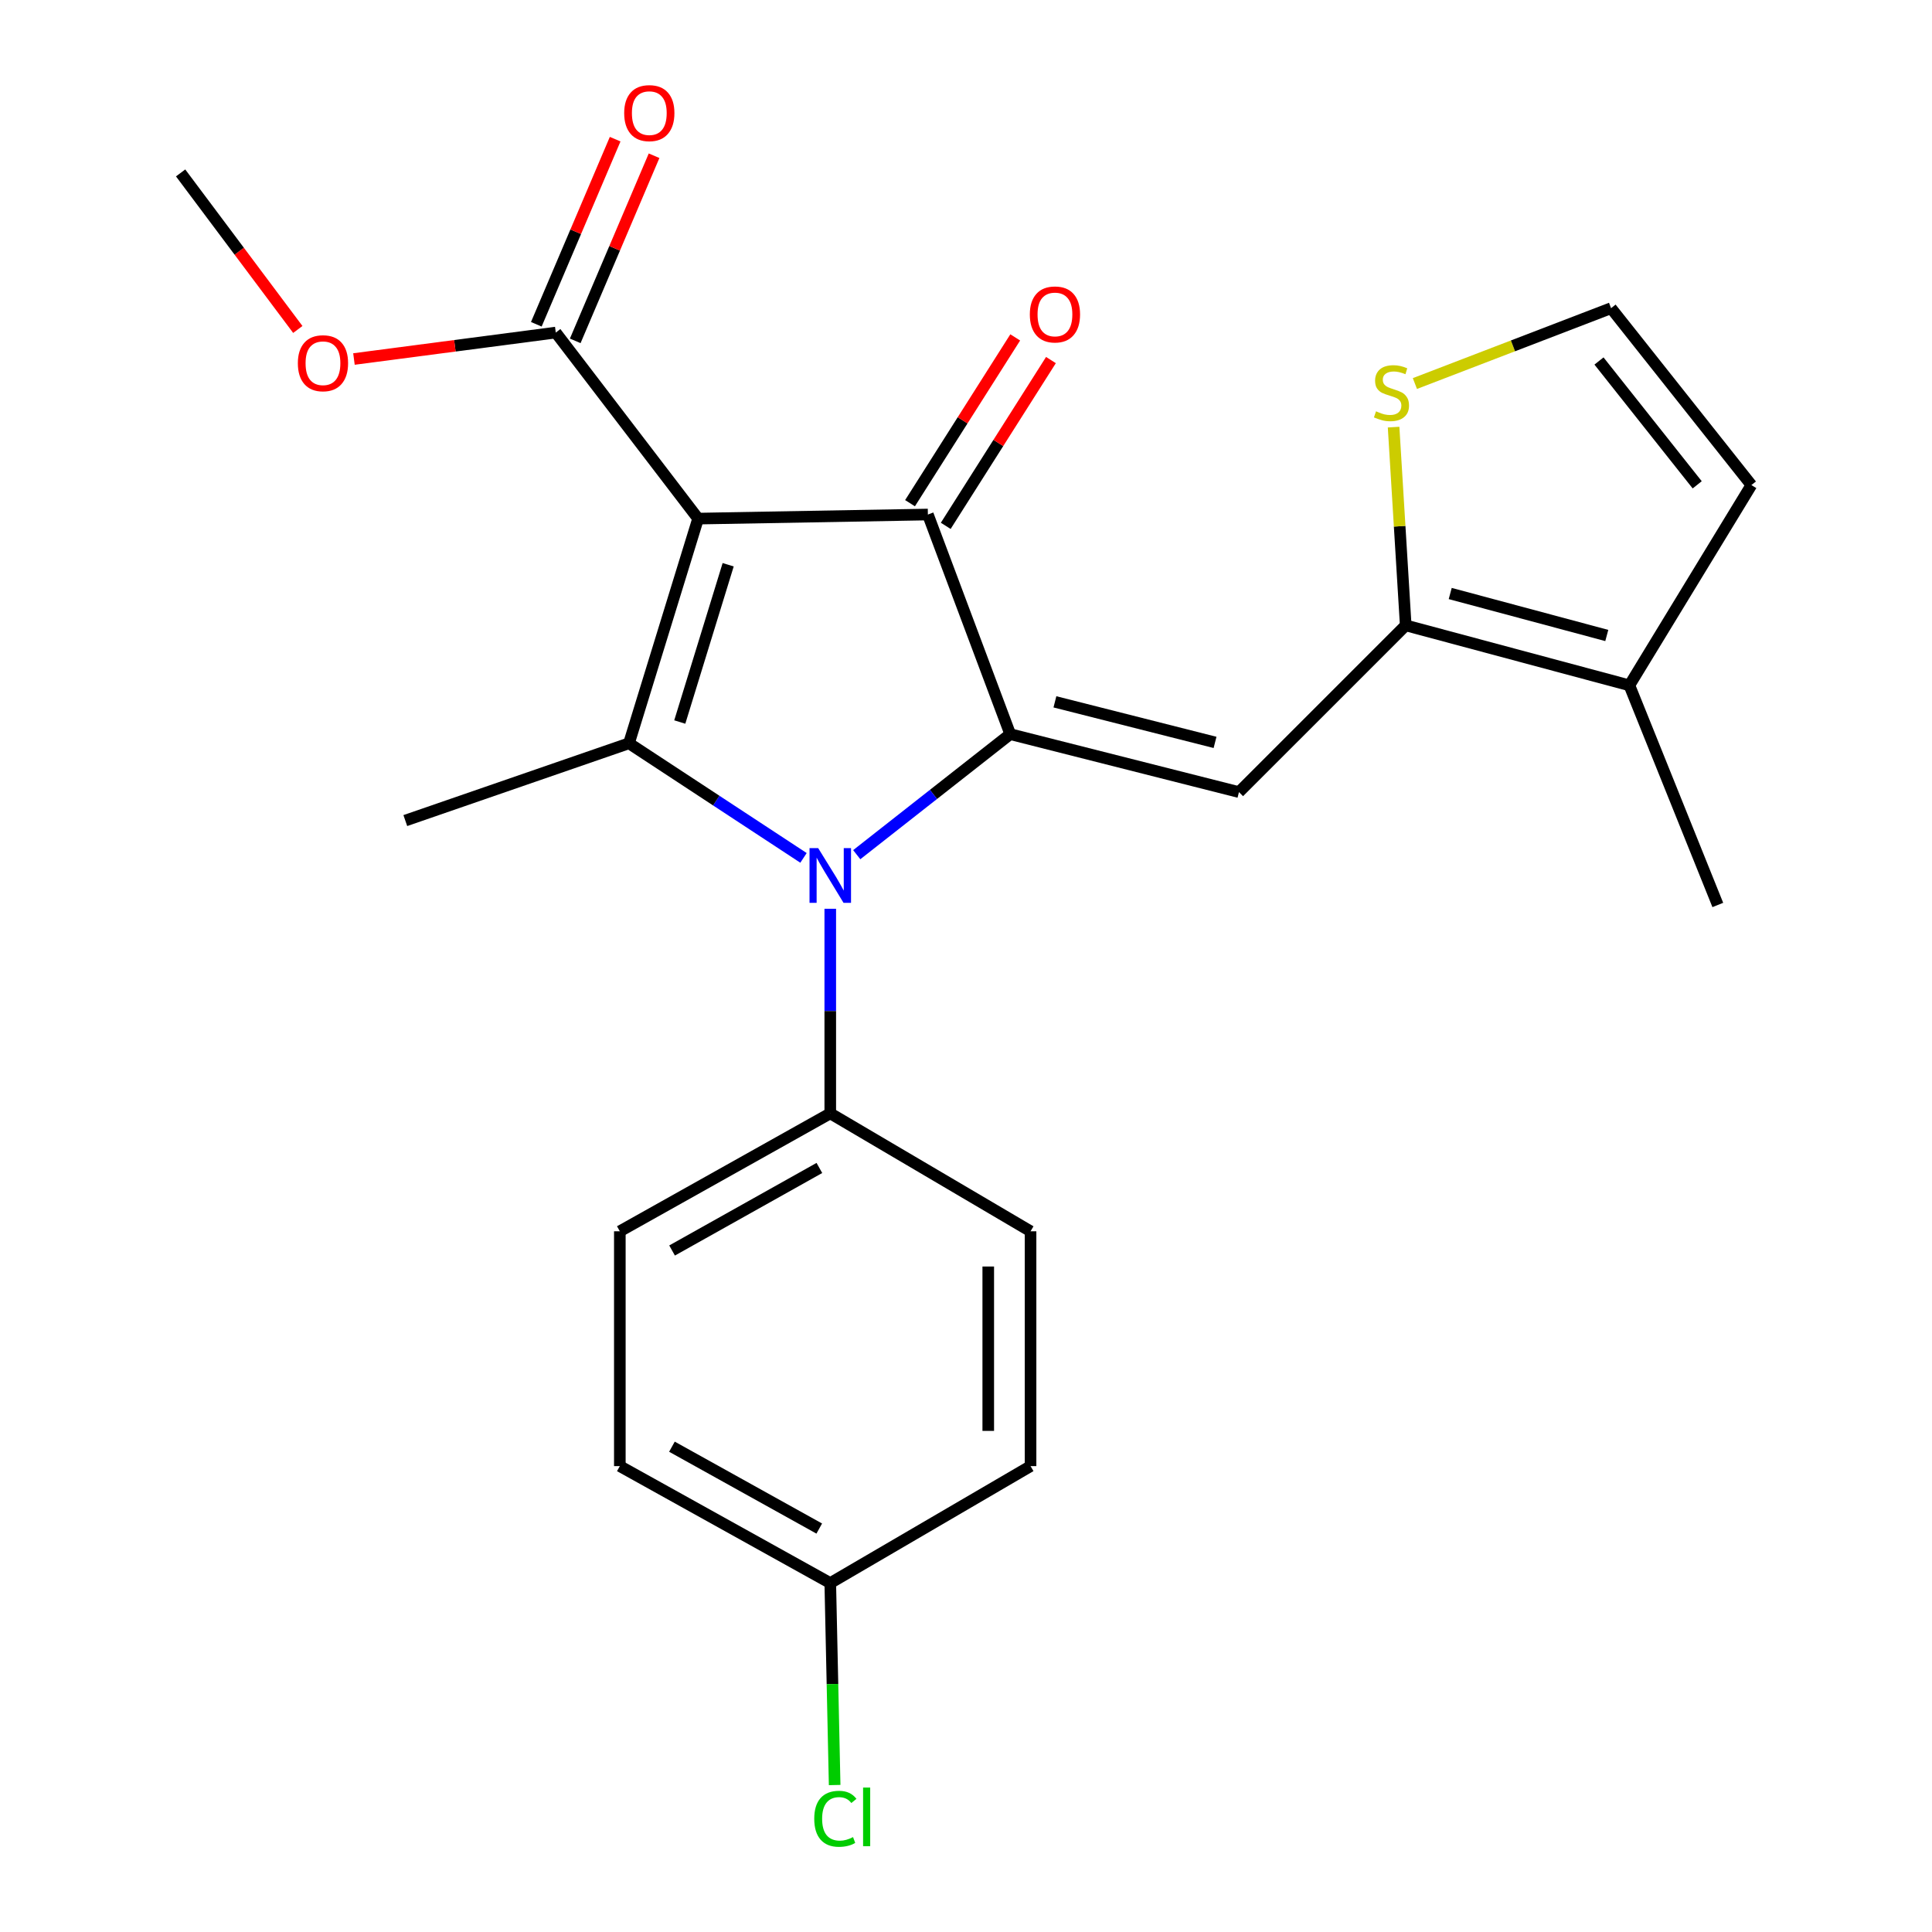 <?xml version='1.0' encoding='iso-8859-1'?>
<svg version='1.1' baseProfile='full'
              xmlns='http://www.w3.org/2000/svg'
                      xmlns:rdkit='http://www.rdkit.org/xml'
                      xmlns:xlink='http://www.w3.org/1999/xlink'
                  xml:space='preserve'
width='1000px' height='1000px' viewBox='0 0 1000 1000'>
<!-- END OF HEADER -->
<rect style='opacity:1.0;fill:#FFFFFF;stroke:none' width='1000' height='1000' x='0' y='0'> </rect>
<path class='bond-2' d='M 361.341,268.432 L 325.557,384.723' style='fill:none;fill-rule:evenodd;stroke:#000000;stroke-width:6px;stroke-linecap:butt;stroke-linejoin:miter;stroke-opacity:1' />
<path class='bond-2' d='M 376.898,292.314 L 351.85,373.718' style='fill:none;fill-rule:evenodd;stroke:#000000;stroke-width:6px;stroke-linecap:butt;stroke-linejoin:miter;stroke-opacity:1' />
<path class='bond-3' d='M 361.341,268.432 L 480.271,266.315' style='fill:none;fill-rule:evenodd;stroke:#000000;stroke-width:6px;stroke-linecap:butt;stroke-linejoin:miter;stroke-opacity:1' />
<path class='bond-6' d='M 361.341,268.432 L 287.669,172.137' style='fill:none;fill-rule:evenodd;stroke:#000000;stroke-width:6px;stroke-linecap:butt;stroke-linejoin:miter;stroke-opacity:1' />
<path class='bond-0' d='M 522.891,379.992 L 480.271,266.315' style='fill:none;fill-rule:evenodd;stroke:#000000;stroke-width:6px;stroke-linecap:butt;stroke-linejoin:miter;stroke-opacity:1' />
<path class='bond-4' d='M 522.891,379.992 L 641.287,409.986' style='fill:none;fill-rule:evenodd;stroke:#000000;stroke-width:6px;stroke-linecap:butt;stroke-linejoin:miter;stroke-opacity:1' />
<path class='bond-4' d='M 546.027,363.268 L 628.904,384.264' style='fill:none;fill-rule:evenodd;stroke:#000000;stroke-width:6px;stroke-linecap:butt;stroke-linejoin:miter;stroke-opacity:1' />
<path class='bond-24' d='M 522.891,379.992 L 483.169,411.186' style='fill:none;fill-rule:evenodd;stroke:#000000;stroke-width:6px;stroke-linecap:butt;stroke-linejoin:miter;stroke-opacity:1' />
<path class='bond-24' d='M 483.169,411.186 L 443.447,442.381' style='fill:none;fill-rule:evenodd;stroke:#0000FF;stroke-width:6px;stroke-linecap:butt;stroke-linejoin:miter;stroke-opacity:1' />
<path class='bond-1' d='M 415.89,444.042 L 370.723,414.382' style='fill:none;fill-rule:evenodd;stroke:#0000FF;stroke-width:6px;stroke-linecap:butt;stroke-linejoin:miter;stroke-opacity:1' />
<path class='bond-1' d='M 370.723,414.382 L 325.557,384.723' style='fill:none;fill-rule:evenodd;stroke:#000000;stroke-width:6px;stroke-linecap:butt;stroke-linejoin:miter;stroke-opacity:1' />
<path class='bond-9' d='M 429.746,470.379 L 429.746,523.329' style='fill:none;fill-rule:evenodd;stroke:#0000FF;stroke-width:6px;stroke-linecap:butt;stroke-linejoin:miter;stroke-opacity:1' />
<path class='bond-9' d='M 429.746,523.329 L 429.746,576.28' style='fill:none;fill-rule:evenodd;stroke:#000000;stroke-width:6px;stroke-linecap:butt;stroke-linejoin:miter;stroke-opacity:1' />
<path class='bond-16' d='M 325.557,384.723 L 209.789,424.728' style='fill:none;fill-rule:evenodd;stroke:#000000;stroke-width:6px;stroke-linecap:butt;stroke-linejoin:miter;stroke-opacity:1' />
<path class='bond-10' d='M 489.514,272.181 L 516.741,229.274' style='fill:none;fill-rule:evenodd;stroke:#000000;stroke-width:6px;stroke-linecap:butt;stroke-linejoin:miter;stroke-opacity:1' />
<path class='bond-10' d='M 516.741,229.274 L 543.967,186.367' style='fill:none;fill-rule:evenodd;stroke:#FF0000;stroke-width:6px;stroke-linecap:butt;stroke-linejoin:miter;stroke-opacity:1' />
<path class='bond-10' d='M 471.028,260.45 L 498.255,217.544' style='fill:none;fill-rule:evenodd;stroke:#000000;stroke-width:6px;stroke-linecap:butt;stroke-linejoin:miter;stroke-opacity:1' />
<path class='bond-10' d='M 498.255,217.544 L 525.481,174.637' style='fill:none;fill-rule:evenodd;stroke:#FF0000;stroke-width:6px;stroke-linecap:butt;stroke-linejoin:miter;stroke-opacity:1' />
<path class='bond-5' d='M 641.287,409.986 L 727.596,323.689' style='fill:none;fill-rule:evenodd;stroke:#000000;stroke-width:6px;stroke-linecap:butt;stroke-linejoin:miter;stroke-opacity:1' />
<path class='bond-7' d='M 727.596,323.689 L 843.364,354.729' style='fill:none;fill-rule:evenodd;stroke:#000000;stroke-width:6px;stroke-linecap:butt;stroke-linejoin:miter;stroke-opacity:1' />
<path class='bond-7' d='M 750.631,307.198 L 831.669,328.926' style='fill:none;fill-rule:evenodd;stroke:#000000;stroke-width:6px;stroke-linecap:butt;stroke-linejoin:miter;stroke-opacity:1' />
<path class='bond-8' d='M 727.596,323.689 L 724.458,272.382' style='fill:none;fill-rule:evenodd;stroke:#000000;stroke-width:6px;stroke-linecap:butt;stroke-linejoin:miter;stroke-opacity:1' />
<path class='bond-8' d='M 724.458,272.382 L 721.32,221.075' style='fill:none;fill-rule:evenodd;stroke:#CCCC00;stroke-width:6px;stroke-linecap:butt;stroke-linejoin:miter;stroke-opacity:1' />
<path class='bond-13' d='M 297.74,176.426 L 318.144,128.518' style='fill:none;fill-rule:evenodd;stroke:#000000;stroke-width:6px;stroke-linecap:butt;stroke-linejoin:miter;stroke-opacity:1' />
<path class='bond-13' d='M 318.144,128.518 L 338.548,80.61' style='fill:none;fill-rule:evenodd;stroke:#FF0000;stroke-width:6px;stroke-linecap:butt;stroke-linejoin:miter;stroke-opacity:1' />
<path class='bond-13' d='M 277.597,167.847 L 298.001,119.939' style='fill:none;fill-rule:evenodd;stroke:#000000;stroke-width:6px;stroke-linecap:butt;stroke-linejoin:miter;stroke-opacity:1' />
<path class='bond-13' d='M 298.001,119.939 L 318.405,72.032' style='fill:none;fill-rule:evenodd;stroke:#FF0000;stroke-width:6px;stroke-linecap:butt;stroke-linejoin:miter;stroke-opacity:1' />
<path class='bond-17' d='M 287.669,172.137 L 235.438,178.98' style='fill:none;fill-rule:evenodd;stroke:#000000;stroke-width:6px;stroke-linecap:butt;stroke-linejoin:miter;stroke-opacity:1' />
<path class='bond-17' d='M 235.438,178.98 L 183.207,185.823' style='fill:none;fill-rule:evenodd;stroke:#FF0000;stroke-width:6px;stroke-linecap:butt;stroke-linejoin:miter;stroke-opacity:1' />
<path class='bond-12' d='M 843.364,354.729 L 906.515,251.075' style='fill:none;fill-rule:evenodd;stroke:#000000;stroke-width:6px;stroke-linecap:butt;stroke-linejoin:miter;stroke-opacity:1' />
<path class='bond-22' d='M 843.364,354.729 L 889.134,468.417' style='fill:none;fill-rule:evenodd;stroke:#000000;stroke-width:6px;stroke-linecap:butt;stroke-linejoin:miter;stroke-opacity:1' />
<path class='bond-11' d='M 732.349,198.519 L 783.119,179.015' style='fill:none;fill-rule:evenodd;stroke:#CCCC00;stroke-width:6px;stroke-linecap:butt;stroke-linejoin:miter;stroke-opacity:1' />
<path class='bond-11' d='M 783.119,179.015 L 833.889,159.511' style='fill:none;fill-rule:evenodd;stroke:#000000;stroke-width:6px;stroke-linecap:butt;stroke-linejoin:miter;stroke-opacity:1' />
<path class='bond-14' d='M 429.746,576.28 L 320.825,637.314' style='fill:none;fill-rule:evenodd;stroke:#000000;stroke-width:6px;stroke-linecap:butt;stroke-linejoin:miter;stroke-opacity:1' />
<path class='bond-14' d='M 424.11,604.534 L 347.866,647.258' style='fill:none;fill-rule:evenodd;stroke:#000000;stroke-width:6px;stroke-linecap:butt;stroke-linejoin:miter;stroke-opacity:1' />
<path class='bond-15' d='M 429.746,576.28 L 533.412,637.314' style='fill:none;fill-rule:evenodd;stroke:#000000;stroke-width:6px;stroke-linecap:butt;stroke-linejoin:miter;stroke-opacity:1' />
<path class='bond-26' d='M 833.889,159.511 L 906.515,251.075' style='fill:none;fill-rule:evenodd;stroke:#000000;stroke-width:6px;stroke-linecap:butt;stroke-linejoin:miter;stroke-opacity:1' />
<path class='bond-26' d='M 827.63,186.851 L 878.468,250.946' style='fill:none;fill-rule:evenodd;stroke:#000000;stroke-width:6px;stroke-linecap:butt;stroke-linejoin:miter;stroke-opacity:1' />
<path class='bond-20' d='M 320.825,637.314 L 320.825,758.86' style='fill:none;fill-rule:evenodd;stroke:#000000;stroke-width:6px;stroke-linecap:butt;stroke-linejoin:miter;stroke-opacity:1' />
<path class='bond-19' d='M 533.412,637.314 L 533.412,758.86' style='fill:none;fill-rule:evenodd;stroke:#000000;stroke-width:6px;stroke-linecap:butt;stroke-linejoin:miter;stroke-opacity:1' />
<path class='bond-19' d='M 511.518,655.546 L 511.518,740.628' style='fill:none;fill-rule:evenodd;stroke:#000000;stroke-width:6px;stroke-linecap:butt;stroke-linejoin:miter;stroke-opacity:1' />
<path class='bond-23' d='M 154.147,170.53 L 123.816,130.015' style='fill:none;fill-rule:evenodd;stroke:#FF0000;stroke-width:6px;stroke-linecap:butt;stroke-linejoin:miter;stroke-opacity:1' />
<path class='bond-23' d='M 123.816,130.015 L 93.485,89.501' style='fill:none;fill-rule:evenodd;stroke:#000000;stroke-width:6px;stroke-linecap:butt;stroke-linejoin:miter;stroke-opacity:1' />
<path class='bond-18' d='M 429.746,819.396 L 533.412,758.86' style='fill:none;fill-rule:evenodd;stroke:#000000;stroke-width:6px;stroke-linecap:butt;stroke-linejoin:miter;stroke-opacity:1' />
<path class='bond-21' d='M 429.746,819.396 L 430.881,871.664' style='fill:none;fill-rule:evenodd;stroke:#000000;stroke-width:6px;stroke-linecap:butt;stroke-linejoin:miter;stroke-opacity:1' />
<path class='bond-21' d='M 430.881,871.664 L 432.015,923.932' style='fill:none;fill-rule:evenodd;stroke:#00CC00;stroke-width:6px;stroke-linecap:butt;stroke-linejoin:miter;stroke-opacity:1' />
<path class='bond-25' d='M 429.746,819.396 L 320.825,758.86' style='fill:none;fill-rule:evenodd;stroke:#000000;stroke-width:6px;stroke-linecap:butt;stroke-linejoin:miter;stroke-opacity:1' />
<path class='bond-25' d='M 424.044,791.179 L 347.799,748.804' style='fill:none;fill-rule:evenodd;stroke:#000000;stroke-width:6px;stroke-linecap:butt;stroke-linejoin:miter;stroke-opacity:1' />
<path  class='atom-2' d='M 423.486 438.981
L 432.766 453.981
Q 433.686 455.461, 435.166 458.141
Q 436.646 460.821, 436.726 460.981
L 436.726 438.981
L 440.486 438.981
L 440.486 467.301
L 436.606 467.301
L 426.646 450.901
Q 425.486 448.981, 424.246 446.781
Q 423.046 444.581, 422.686 443.901
L 422.686 467.301
L 419.006 467.301
L 419.006 438.981
L 423.486 438.981
' fill='#0000FF'/>
<path  class='atom-9' d='M 712.225 212.897
Q 712.545 213.017, 713.865 213.577
Q 715.185 214.137, 716.625 214.497
Q 718.105 214.817, 719.545 214.817
Q 722.225 214.817, 723.785 213.537
Q 725.345 212.217, 725.345 209.937
Q 725.345 208.377, 724.545 207.417
Q 723.785 206.457, 722.585 205.937
Q 721.385 205.417, 719.385 204.817
Q 716.865 204.057, 715.345 203.337
Q 713.865 202.617, 712.785 201.097
Q 711.745 199.577, 711.745 197.017
Q 711.745 193.457, 714.145 191.257
Q 716.585 189.057, 721.385 189.057
Q 724.665 189.057, 728.385 190.617
L 727.465 193.697
Q 724.065 192.297, 721.505 192.297
Q 718.745 192.297, 717.225 193.457
Q 715.705 194.577, 715.745 196.537
Q 715.745 198.057, 716.505 198.977
Q 717.305 199.897, 718.425 200.417
Q 719.585 200.937, 721.505 201.537
Q 724.065 202.337, 725.585 203.137
Q 727.105 203.937, 728.185 205.577
Q 729.305 207.177, 729.305 209.937
Q 729.305 213.857, 726.665 215.977
Q 724.065 218.057, 719.705 218.057
Q 717.185 218.057, 715.265 217.497
Q 713.385 216.977, 711.145 216.057
L 712.225 212.897
' fill='#CCCC00'/>
<path  class='atom-11' d='M 533.037 162.754
Q 533.037 155.954, 536.397 152.154
Q 539.757 148.354, 546.037 148.354
Q 552.317 148.354, 555.677 152.154
Q 559.037 155.954, 559.037 162.754
Q 559.037 169.634, 555.637 173.554
Q 552.237 177.434, 546.037 177.434
Q 539.797 177.434, 536.397 173.554
Q 533.037 169.674, 533.037 162.754
M 546.037 174.234
Q 550.357 174.234, 552.677 171.354
Q 555.037 168.434, 555.037 162.754
Q 555.037 157.194, 552.677 154.394
Q 550.357 151.554, 546.037 151.554
Q 541.717 151.554, 539.357 154.354
Q 537.037 157.154, 537.037 162.754
Q 537.037 168.474, 539.357 171.354
Q 541.717 174.234, 546.037 174.234
' fill='#FF0000'/>
<path  class='atom-14' d='M 323.078 58.552
Q 323.078 51.752, 326.438 47.952
Q 329.798 44.152, 336.078 44.152
Q 342.358 44.152, 345.718 47.952
Q 349.078 51.752, 349.078 58.552
Q 349.078 65.432, 345.678 69.352
Q 342.278 73.232, 336.078 73.232
Q 329.838 73.232, 326.438 69.352
Q 323.078 65.472, 323.078 58.552
M 336.078 70.032
Q 340.398 70.032, 342.718 67.152
Q 345.078 64.232, 345.078 58.552
Q 345.078 52.992, 342.718 50.192
Q 340.398 47.352, 336.078 47.352
Q 331.758 47.352, 329.398 50.152
Q 327.078 52.952, 327.078 58.552
Q 327.078 64.272, 329.398 67.152
Q 331.758 70.032, 336.078 70.032
' fill='#FF0000'/>
<path  class='atom-18' d='M 154.169 188.004
Q 154.169 181.204, 157.529 177.404
Q 160.889 173.604, 167.169 173.604
Q 173.449 173.604, 176.809 177.404
Q 180.169 181.204, 180.169 188.004
Q 180.169 194.884, 176.769 198.804
Q 173.369 202.684, 167.169 202.684
Q 160.929 202.684, 157.529 198.804
Q 154.169 194.924, 154.169 188.004
M 167.169 199.484
Q 171.489 199.484, 173.809 196.604
Q 176.169 193.684, 176.169 188.004
Q 176.169 182.444, 173.809 179.644
Q 171.489 176.804, 167.169 176.804
Q 162.849 176.804, 160.489 179.604
Q 158.169 182.404, 158.169 188.004
Q 158.169 193.724, 160.489 196.604
Q 162.849 199.484, 167.169 199.484
' fill='#FF0000'/>
<path  class='atom-22' d='M 421.453 941.399
Q 421.453 934.359, 424.733 930.679
Q 428.053 926.959, 434.333 926.959
Q 440.173 926.959, 443.293 931.079
L 440.653 933.239
Q 438.373 930.239, 434.333 930.239
Q 430.053 930.239, 427.773 933.119
Q 425.533 935.959, 425.533 941.399
Q 425.533 946.999, 427.853 949.879
Q 430.213 952.759, 434.773 952.759
Q 437.893 952.759, 441.533 950.879
L 442.653 953.879
Q 441.173 954.839, 438.933 955.399
Q 436.693 955.959, 434.213 955.959
Q 428.053 955.959, 424.733 952.199
Q 421.453 948.439, 421.453 941.399
' fill='#00CC00'/>
<path  class='atom-22' d='M 446.733 925.239
L 450.413 925.239
L 450.413 955.599
L 446.733 955.599
L 446.733 925.239
' fill='#00CC00'/>
</svg>
